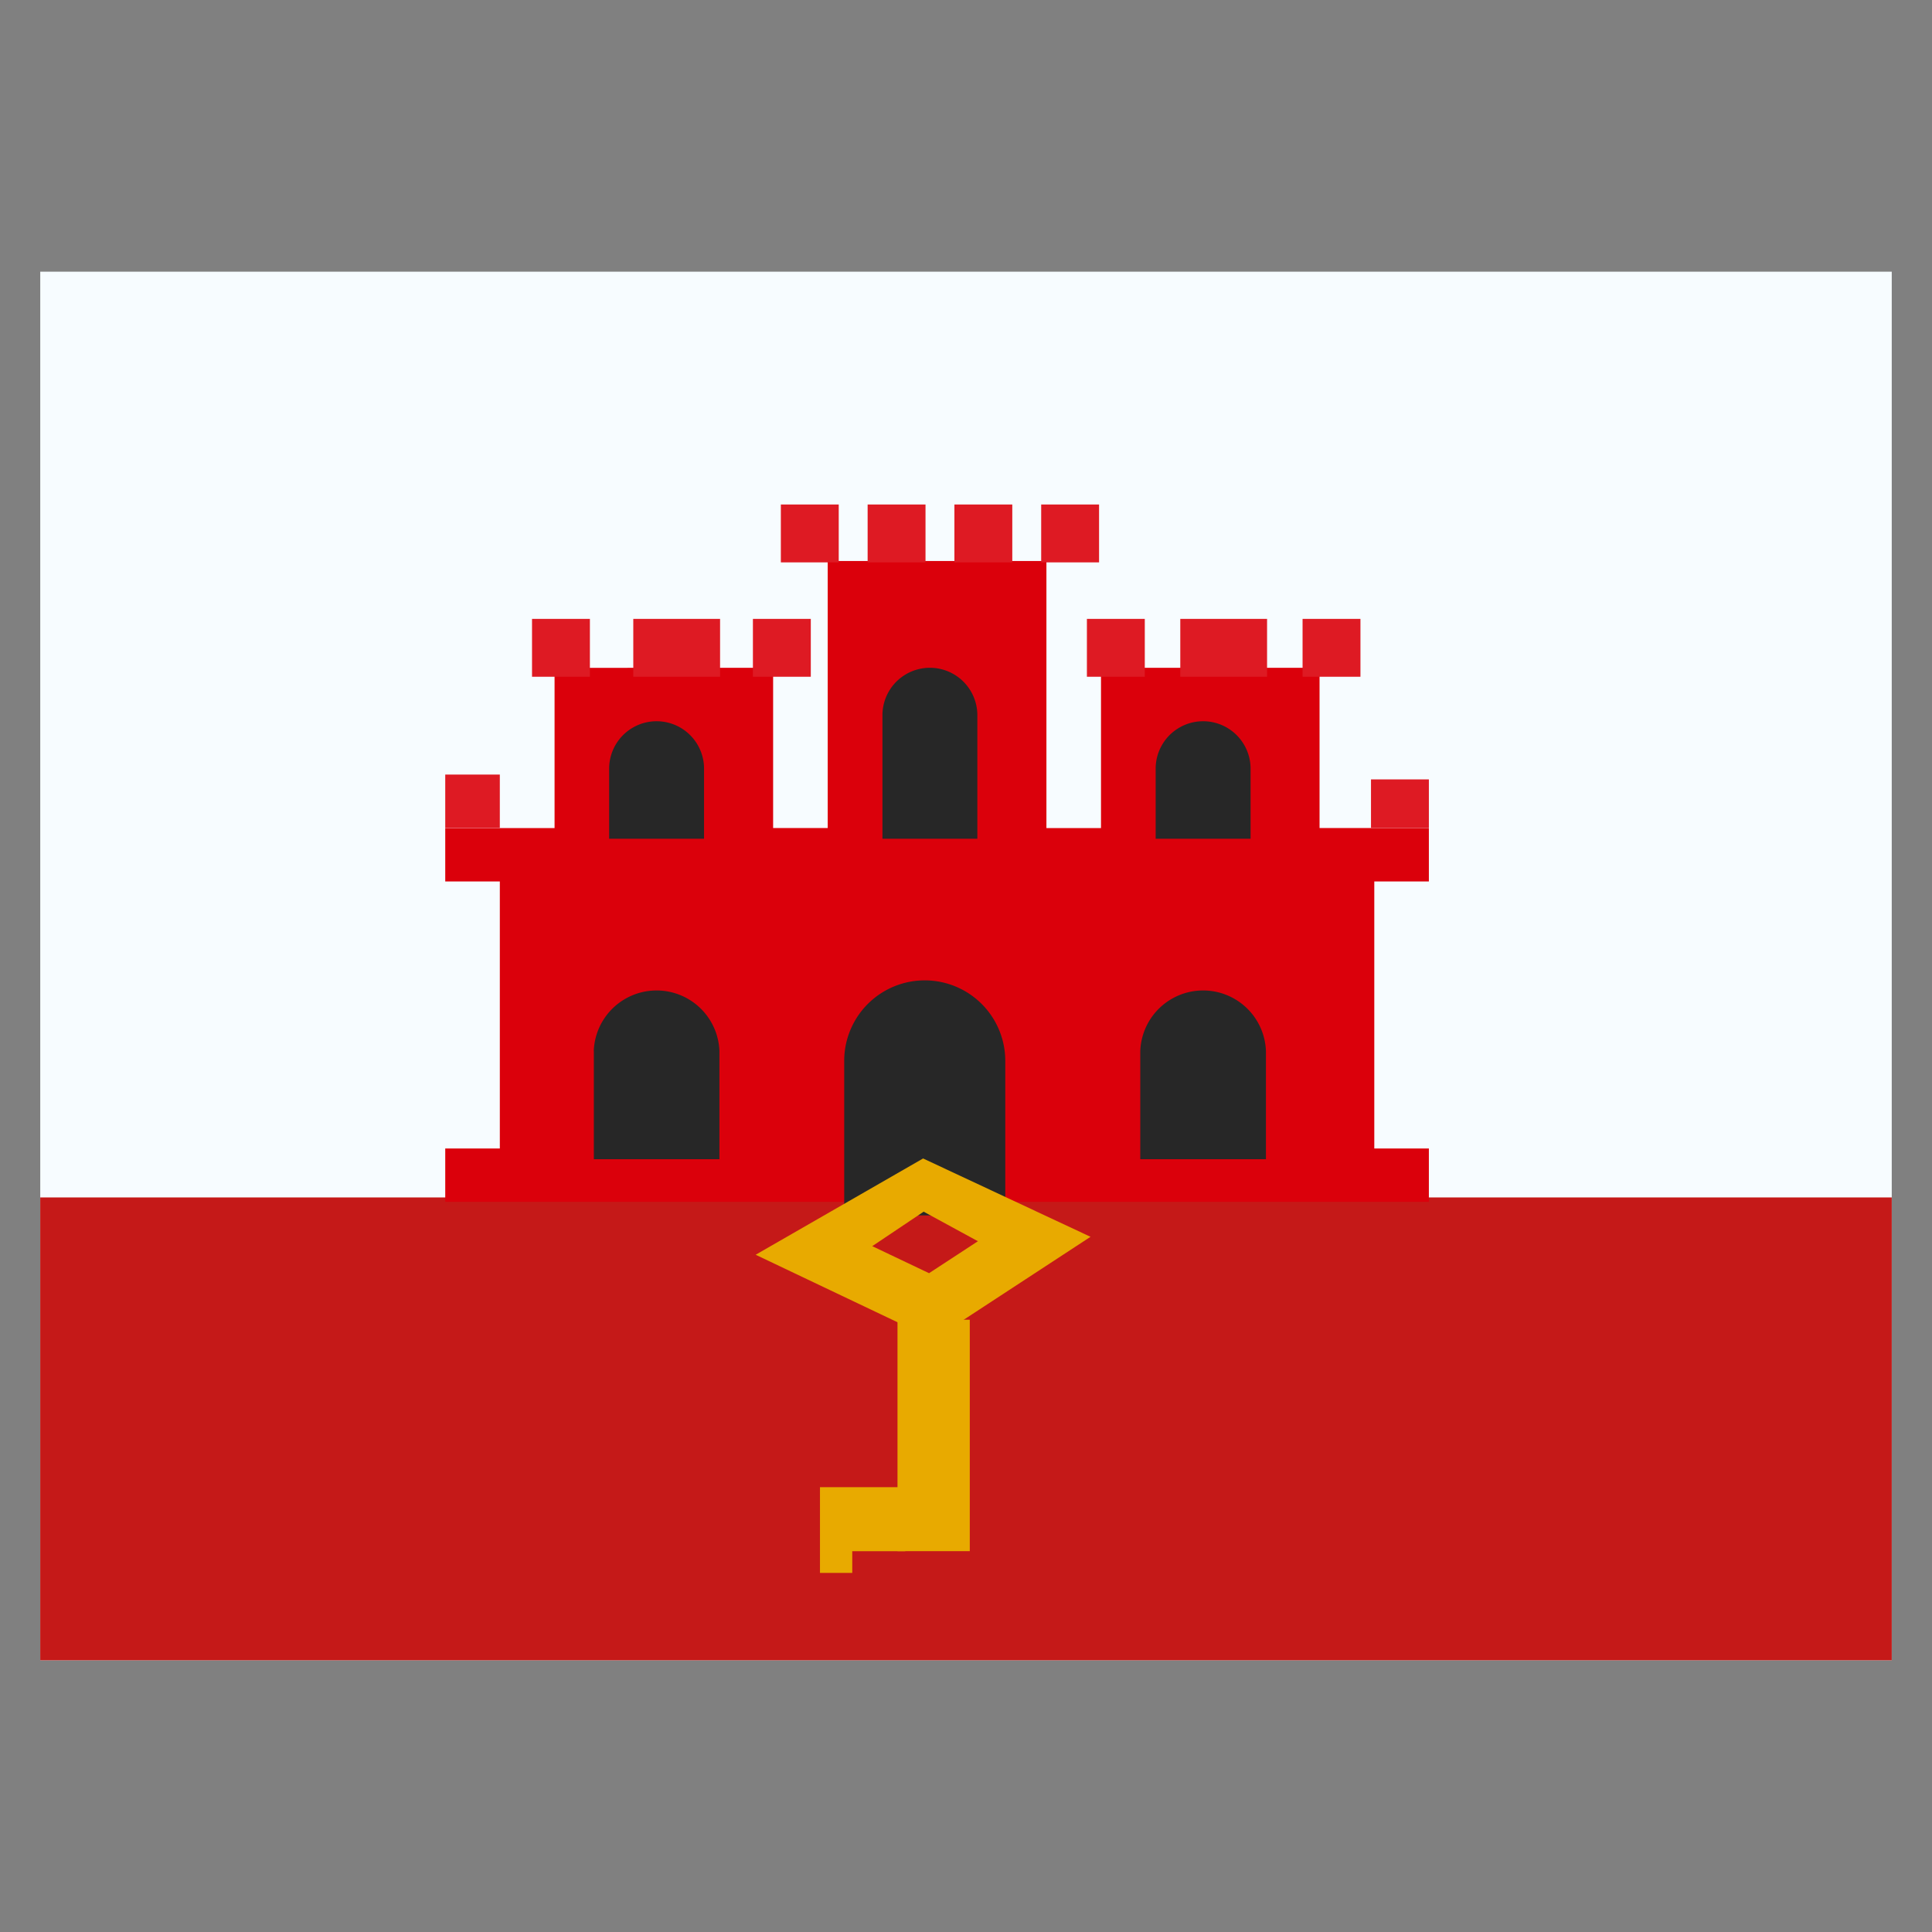 <svg xmlns="http://www.w3.org/2000/svg" fill="none" viewBox="-0.5 -0.5 24 24" id="Gi-Gibraltar--Streamline-Flagpack.svg" height="24" width="24"><rect x="-0.5" y="-0.5" width="24" height="24" fill="#808080" stroke="none"/><desc>GI Gibraltar Streamline Icon: https://streamlinehq.com</desc><path fill="#F7FCFF" d="M0 2.875h23v17.25H0z" stroke-width="1"></path><path fill="#C51918" fill-rule="evenodd" d="M0 14.375h23v5.75H0v-5.75Z" clip-rule="evenodd" stroke-width="1"></path><path fill="#DB000B" fill-rule="evenodd" d="M12.498 6.469H9.782v3.317h-0.678v-1.99H6.389v1.991H5.031v0.663h0.678v3.317H5.031v0.663h12.219v-0.663h-0.678v-3.317H17.25v-0.664h-1.358v-1.99h-2.715v1.991h-0.678V6.469Z" clip-rule="evenodd" stroke-width="1"></path><path fill="#272727" d="M7.067 9.049a0.589 0.589 0 1 1 1.179 0v0.87h-1.179v-0.87Zm6.789 0a0.589 0.589 0 1 1 1.179 0v0.87h-1.179v-0.87Z" stroke-width="1"></path><path fill="#272727" fill-rule="evenodd" d="M6.876 12.557a0.781 0.781 0 0 1 1.561 0v1.343H6.877V12.557Z" clip-rule="evenodd" stroke-width="1"></path><path fill="#272727" d="M13.665 12.557a0.781 0.781 0 0 1 1.561 0v1.343h-1.561V12.557Z" stroke-width="1"></path><path fill="#272727" fill-rule="evenodd" d="M9.987 12.679a1 1 0 1 1 2.001 0v1.919h-2.001v-1.919Z" clip-rule="evenodd" stroke-width="1"></path><path fill="#272727" d="M10.462 8.385a0.589 0.589 0 1 1 1.179 0V9.919h-1.179v-1.534Z" stroke-width="1"></path><path fill="#DE1A23" d="M5.031 9.122h0.678v0.663H5.031z" stroke-width="1"></path><path fill="#DE1A23" fill-rule="evenodd" d="M6.109 7.188h0.719v0.719h-0.719v-0.719Zm2.744 0h0.719v0.719h-0.719v-0.719Zm-0.408 0h-1.078v0.719h1.078v-0.719Zm4.557 0h0.719v0.719h-0.719v-0.719Zm2.679 0h0.719v0.719h-0.719v-0.719Zm-0.441 0h-1.078v0.719h1.078v-0.719ZM9.919 5.767h-0.719v0.719h0.719v-0.719Zm1.078 0h-0.719v0.719h0.719v-0.719Zm0.359 0h0.719v0.719h-0.719v-0.719Zm1.797 0h-0.719v0.719h0.719v-0.719Z" clip-rule="evenodd" stroke-width="1"></path><path fill="#DE1A23" d="M16.531 9.182h0.719v0.603h-0.719z" stroke-width="1"></path><path fill="#E8AA00" fill-rule="evenodd" d="m11.098 16.139 1.949 -1.275 -2.08 -0.973 -2.08 1.196 2.211 1.052Zm-0.762 -1.159 0.638 -0.428 0.674 0.367 -0.607 0.397 -0.706 -0.336Zm-0.65 2.994h1.059v0.796h-0.658v0.269h-0.401v-0.796Z" clip-rule="evenodd" stroke-width="1"></path><path fill="#E8AA00" fill-rule="evenodd" d="M10.649 15.894h0.898v2.875h-0.898v-2.875Z" clip-rule="evenodd" stroke-width="1"></path></svg>